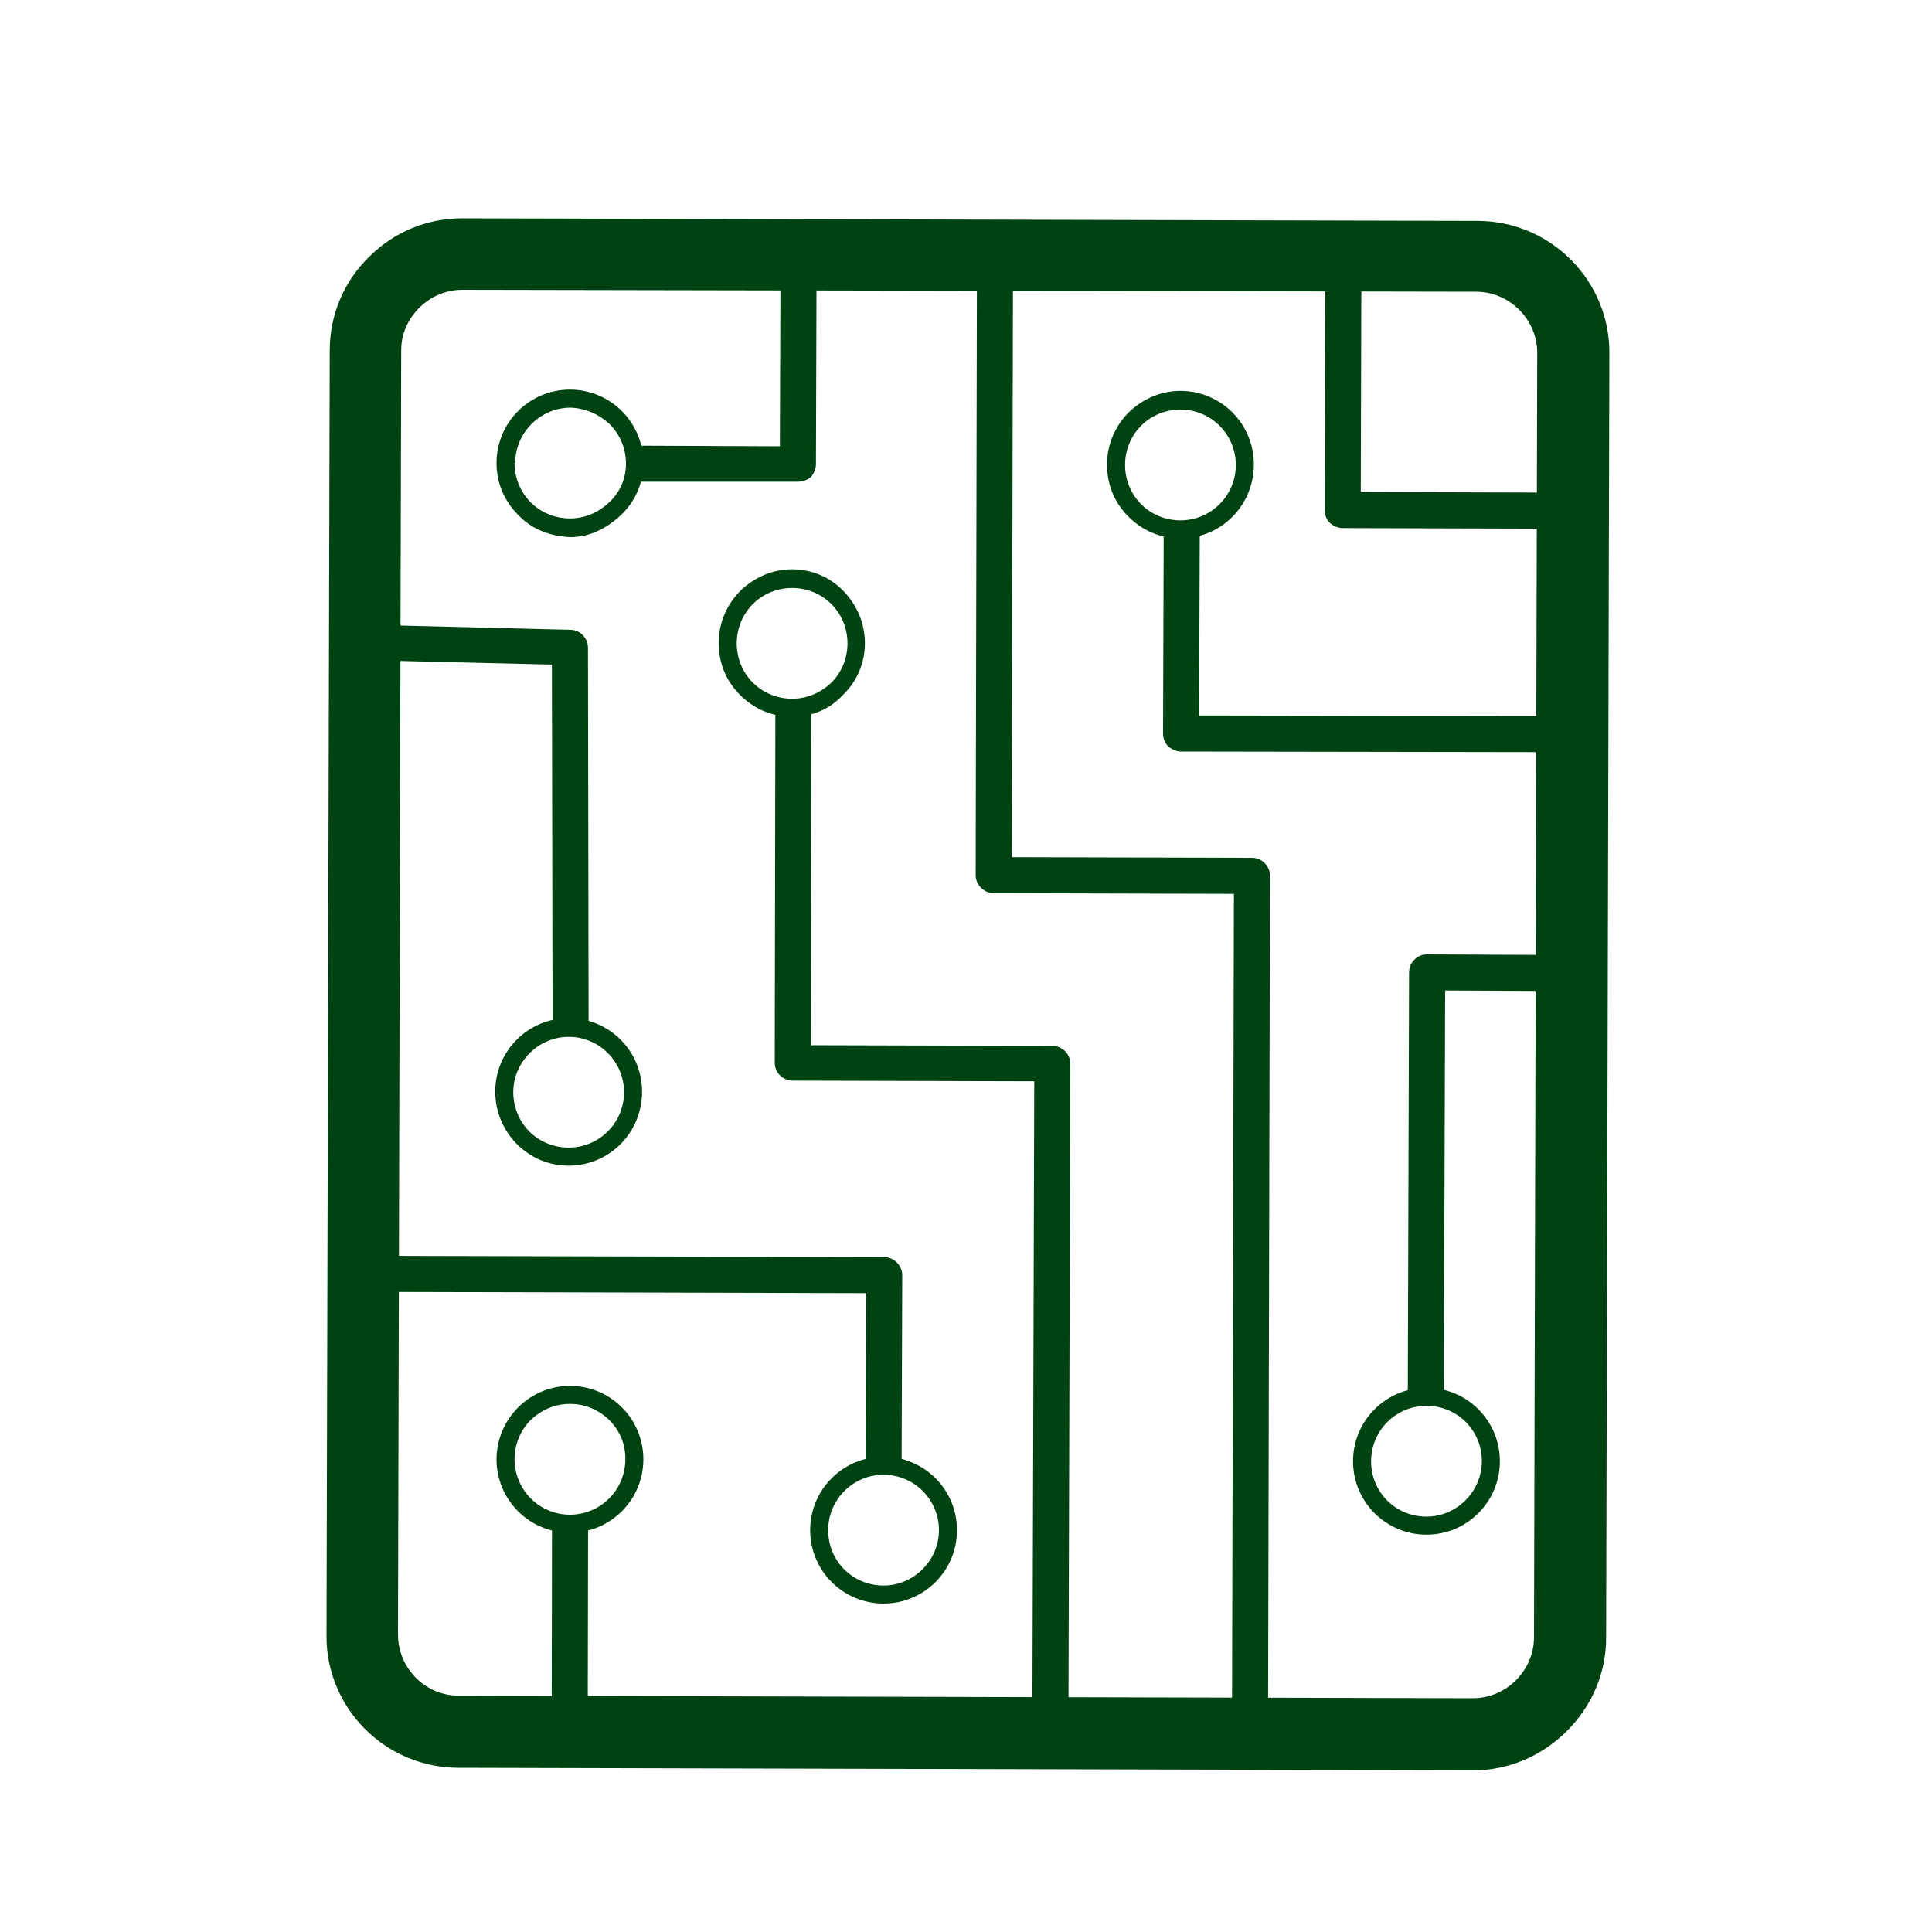 <?xml version="1.0" encoding="utf-8"?>
<!-- Generator: Adobe Illustrator 24.1.2, SVG Export Plug-In . SVG Version: 6.00 Build 0)  -->
<svg version="1.1" id="Livello_1" xmlns="http://www.w3.org/2000/svg" xmlns:xlink="http://www.w3.org/1999/xlink" x="0px" y="0px"
	 viewBox="0 0 30 30" style="enable-background:new 0 0 30 30;" xml:space="preserve">
<style type="text/css">
	.st0{fill:#004312;}
</style>
<path class="st0" d="M7.18,4.5c-0.25,0-0.49,0.1-0.67,0.28C6.33,4.96,6.23,5.19,6.23,5.44L6.18,25.38c0,0.52,0.42,0.95,0.94,0.95
	l15.75,0.04h0c0.25,0,0.49-0.1,0.67-0.28c0.18-0.18,0.28-0.42,0.28-0.67l0.05-19.94c0-0.25-0.1-0.49-0.28-0.67
	c-0.18-0.18-0.42-0.28-0.67-0.28L7.18,4.5L7.18,4.5z M22.88,27.49L22.88,27.49L7.12,27.45c-1.14,0-2.06-0.93-2.05-2.06L5.12,5.44
	c0-0.55,0.22-1.07,0.61-1.45c0.39-0.39,0.9-0.6,1.45-0.6h0.01l15.75,0.04c1.14,0,2.06,0.93,2.05,2.06l-0.05,19.94
	c0,0.55-0.22,1.06-0.61,1.45C23.94,27.27,23.42,27.49,22.88,27.49"/>
<path class="st0" d="M16.59,26.91l-0.56,0l0.03-10.12l-3.75-0.01c-0.15,0-0.28-0.12-0.28-0.28l0.01-5.51l0.56,0l-0.01,5.24
	l3.75,0.01c0.15,0,0.28,0.12,0.28,0.28L16.59,26.91z"/>
<path class="st0" d="M19.69,26.92l-0.56,0l0.03-13.04l-3.73-0.01c-0.15,0-0.28-0.13-0.28-0.28l0.02-9.57l0.56,0l-0.02,9.29
	l3.73,0.01c0.15,0,0.28,0.12,0.28,0.28L19.69,26.92z"/>
<path class="st0" d="M22.42,21.7l-0.56,0l0.02-6.6c0-0.15,0.12-0.28,0.28-0.28l2.25,0.01l0,0.56l-1.97-0.01L22.42,21.7z"/>
<path class="st0" d="M24.42,11.68l-6.08-0.01c-0.07,0-0.14-0.03-0.2-0.08c-0.05-0.05-0.08-0.12-0.08-0.2l0.01-3.16l0.56,0
	l-0.01,2.88l5.8,0.01L24.42,11.68z"/>
<path class="st0" d="M24.42,8.21L20.85,8.2c-0.07,0-0.14-0.03-0.2-0.08C20.6,8.07,20.57,8,20.57,7.92l0.01-3.89l0.56,0l-0.01,3.61
	l3.3,0.01L24.42,8.21z"/>
<path class="st0" d="M12.39,7.48L12.39,7.48L9.85,7.48l0-0.56l2.26,0.01l0.01-2.91l0.56,0l-0.01,3.19c0,0.07-0.03,0.14-0.08,0.2
	C12.54,7.45,12.47,7.48,12.39,7.48"/>
<path class="st0" d="M8.58,15.96l-0.01-5.64l-2.92-0.07L5.67,9.7l3.19,0.08c0.15,0,0.27,0.13,0.27,0.28l0.01,5.91H8.58z"/>
<path class="st0" d="M14,22.76l-0.56,0l0.01-2.68l-7.81-0.02l0-0.56l8.09,0.02c0.15,0,0.28,0.13,0.28,0.28L14,22.76z"/>
<rect x="7.23" y="25" transform="matrix(1.798642e-03 -1 1 1.798642e-03 -16.447 34.078)" class="st0" width="3.23" height="0.56"/>
<path class="st0" d="M7.85,7.19h0.14c0,0.23,0.09,0.45,0.25,0.61c0.16,0.16,0.38,0.25,0.61,0.25h0c0.23,0,0.44-0.09,0.61-0.25
	S9.72,7.43,9.72,7.2c0-0.23-0.09-0.45-0.25-0.61C9.3,6.43,9.09,6.34,8.86,6.33h0c-0.47,0-0.86,0.39-0.86,0.86H7.85z M8.86,8.34
	C8.85,8.34,8.85,8.34,8.86,8.34C8.55,8.33,8.26,8.22,8.05,8C7.83,7.78,7.71,7.5,7.71,7.19c0-0.63,0.51-1.14,1.14-1.14h0
	c0.63,0,1.14,0.51,1.14,1.14c0,0.3-0.12,0.59-0.34,0.8S9.16,8.34,8.86,8.34"/>
<path class="st0" d="M8.83,16.1c-0.47,0-0.86,0.39-0.86,0.86c0,0.23,0.09,0.45,0.25,0.61c0.16,0.16,0.38,0.25,0.61,0.25h0
	c0.47,0,0.86-0.38,0.86-0.86C9.69,16.49,9.31,16.1,8.83,16.1L8.83,16.1z M8.83,18.1L8.83,18.1c-0.31,0-0.59-0.12-0.81-0.34
	c-0.21-0.22-0.33-0.5-0.33-0.81c0-0.63,0.51-1.14,1.14-1.14c0,0,0,0,0,0c0.63,0,1.14,0.51,1.14,1.14C9.97,17.59,9.46,18.1,8.83,18.1
	"/>
<path class="st0" d="M12.3,9.13c-0.23,0-0.45,0.09-0.61,0.25c-0.16,0.16-0.25,0.38-0.25,0.61c0,0.23,0.09,0.45,0.25,0.61
	c0.16,0.16,0.38,0.25,0.61,0.25h0c0.23,0,0.44-0.09,0.61-0.25c0.16-0.16,0.25-0.38,0.25-0.61c0-0.23-0.09-0.45-0.25-0.61
	C12.75,9.22,12.53,9.13,12.3,9.13L12.3,9.13z M12.3,11.13L12.3,11.13c-0.31,0-0.59-0.12-0.81-0.34s-0.33-0.5-0.33-0.81
	c0-0.3,0.12-0.59,0.34-0.81c0.22-0.21,0.5-0.33,0.8-0.33c0,0,0,0,0,0c0.3,0,0.59,0.12,0.8,0.34c0.21,0.22,0.33,0.5,0.33,0.81
	c0,0.3-0.12,0.59-0.34,0.8C12.89,11.01,12.61,11.13,12.3,11.13"/>
<path class="st0" d="M18.33,6.36c-0.23,0-0.45,0.09-0.61,0.25c-0.16,0.16-0.25,0.38-0.25,0.61c0,0.23,0.09,0.45,0.25,0.61
	c0.16,0.16,0.38,0.25,0.61,0.25h0c0.47,0,0.86-0.38,0.86-0.86C19.19,6.75,18.81,6.36,18.33,6.36L18.33,6.36z M18.33,8.36L18.33,8.36
	c-0.31,0-0.59-0.12-0.81-0.34c-0.22-0.22-0.33-0.5-0.33-0.81l0.14,0l-0.14,0c0-0.3,0.12-0.59,0.34-0.81c0.22-0.21,0.5-0.33,0.8-0.33
	c0,0,0,0,0,0c0.63,0,1.14,0.51,1.14,1.14C19.47,7.85,18.96,8.36,18.33,8.36"/>
<path class="st0" d="M21.29,22.69c0,0.48,0.38,0.86,0.86,0.86h0c0.47,0,0.86-0.39,0.86-0.86c0-0.48-0.38-0.86-0.86-0.86h0
	C21.67,21.83,21.29,22.22,21.29,22.69 M22.15,23.83L22.15,23.83c-0.63,0-1.14-0.51-1.14-1.14v0c0-0.63,0.51-1.14,1.14-1.14h0
	c0.63,0,1.14,0.51,1.14,1.14C23.29,23.32,22.78,23.83,22.15,23.83"/>
<path class="st0" d="M8.85,21.8c-0.23,0-0.44,0.09-0.61,0.25c-0.16,0.16-0.25,0.38-0.25,0.61c0,0.47,0.38,0.86,0.86,0.86h0
	c0.47,0,0.86-0.38,0.86-0.86C9.72,22.19,9.33,21.8,8.85,21.8L8.85,21.8z M8.85,23.8L8.85,23.8c-0.63,0-1.14-0.51-1.14-1.14
	c0-0.3,0.12-0.59,0.34-0.81c0.21-0.21,0.5-0.33,0.8-0.33h0c0.63,0,1.14,0.51,1.14,1.14C9.99,23.29,9.48,23.8,8.85,23.8"/>
<path class="st0" d="M13.72,22.9c-0.48,0-0.86,0.39-0.86,0.86c0,0.48,0.38,0.86,0.86,0.86h0c0.47,0,0.86-0.39,0.86-0.86
	C14.58,23.29,14.2,22.9,13.72,22.9L13.72,22.9z M13.72,24.9L13.72,24.9c-0.63,0-1.14-0.51-1.14-1.14c0-0.63,0.51-1.14,1.14-1.14h0
	c0.63,0,1.14,0.51,1.14,1.14S14.35,24.9,13.72,24.9"/>
</svg>
